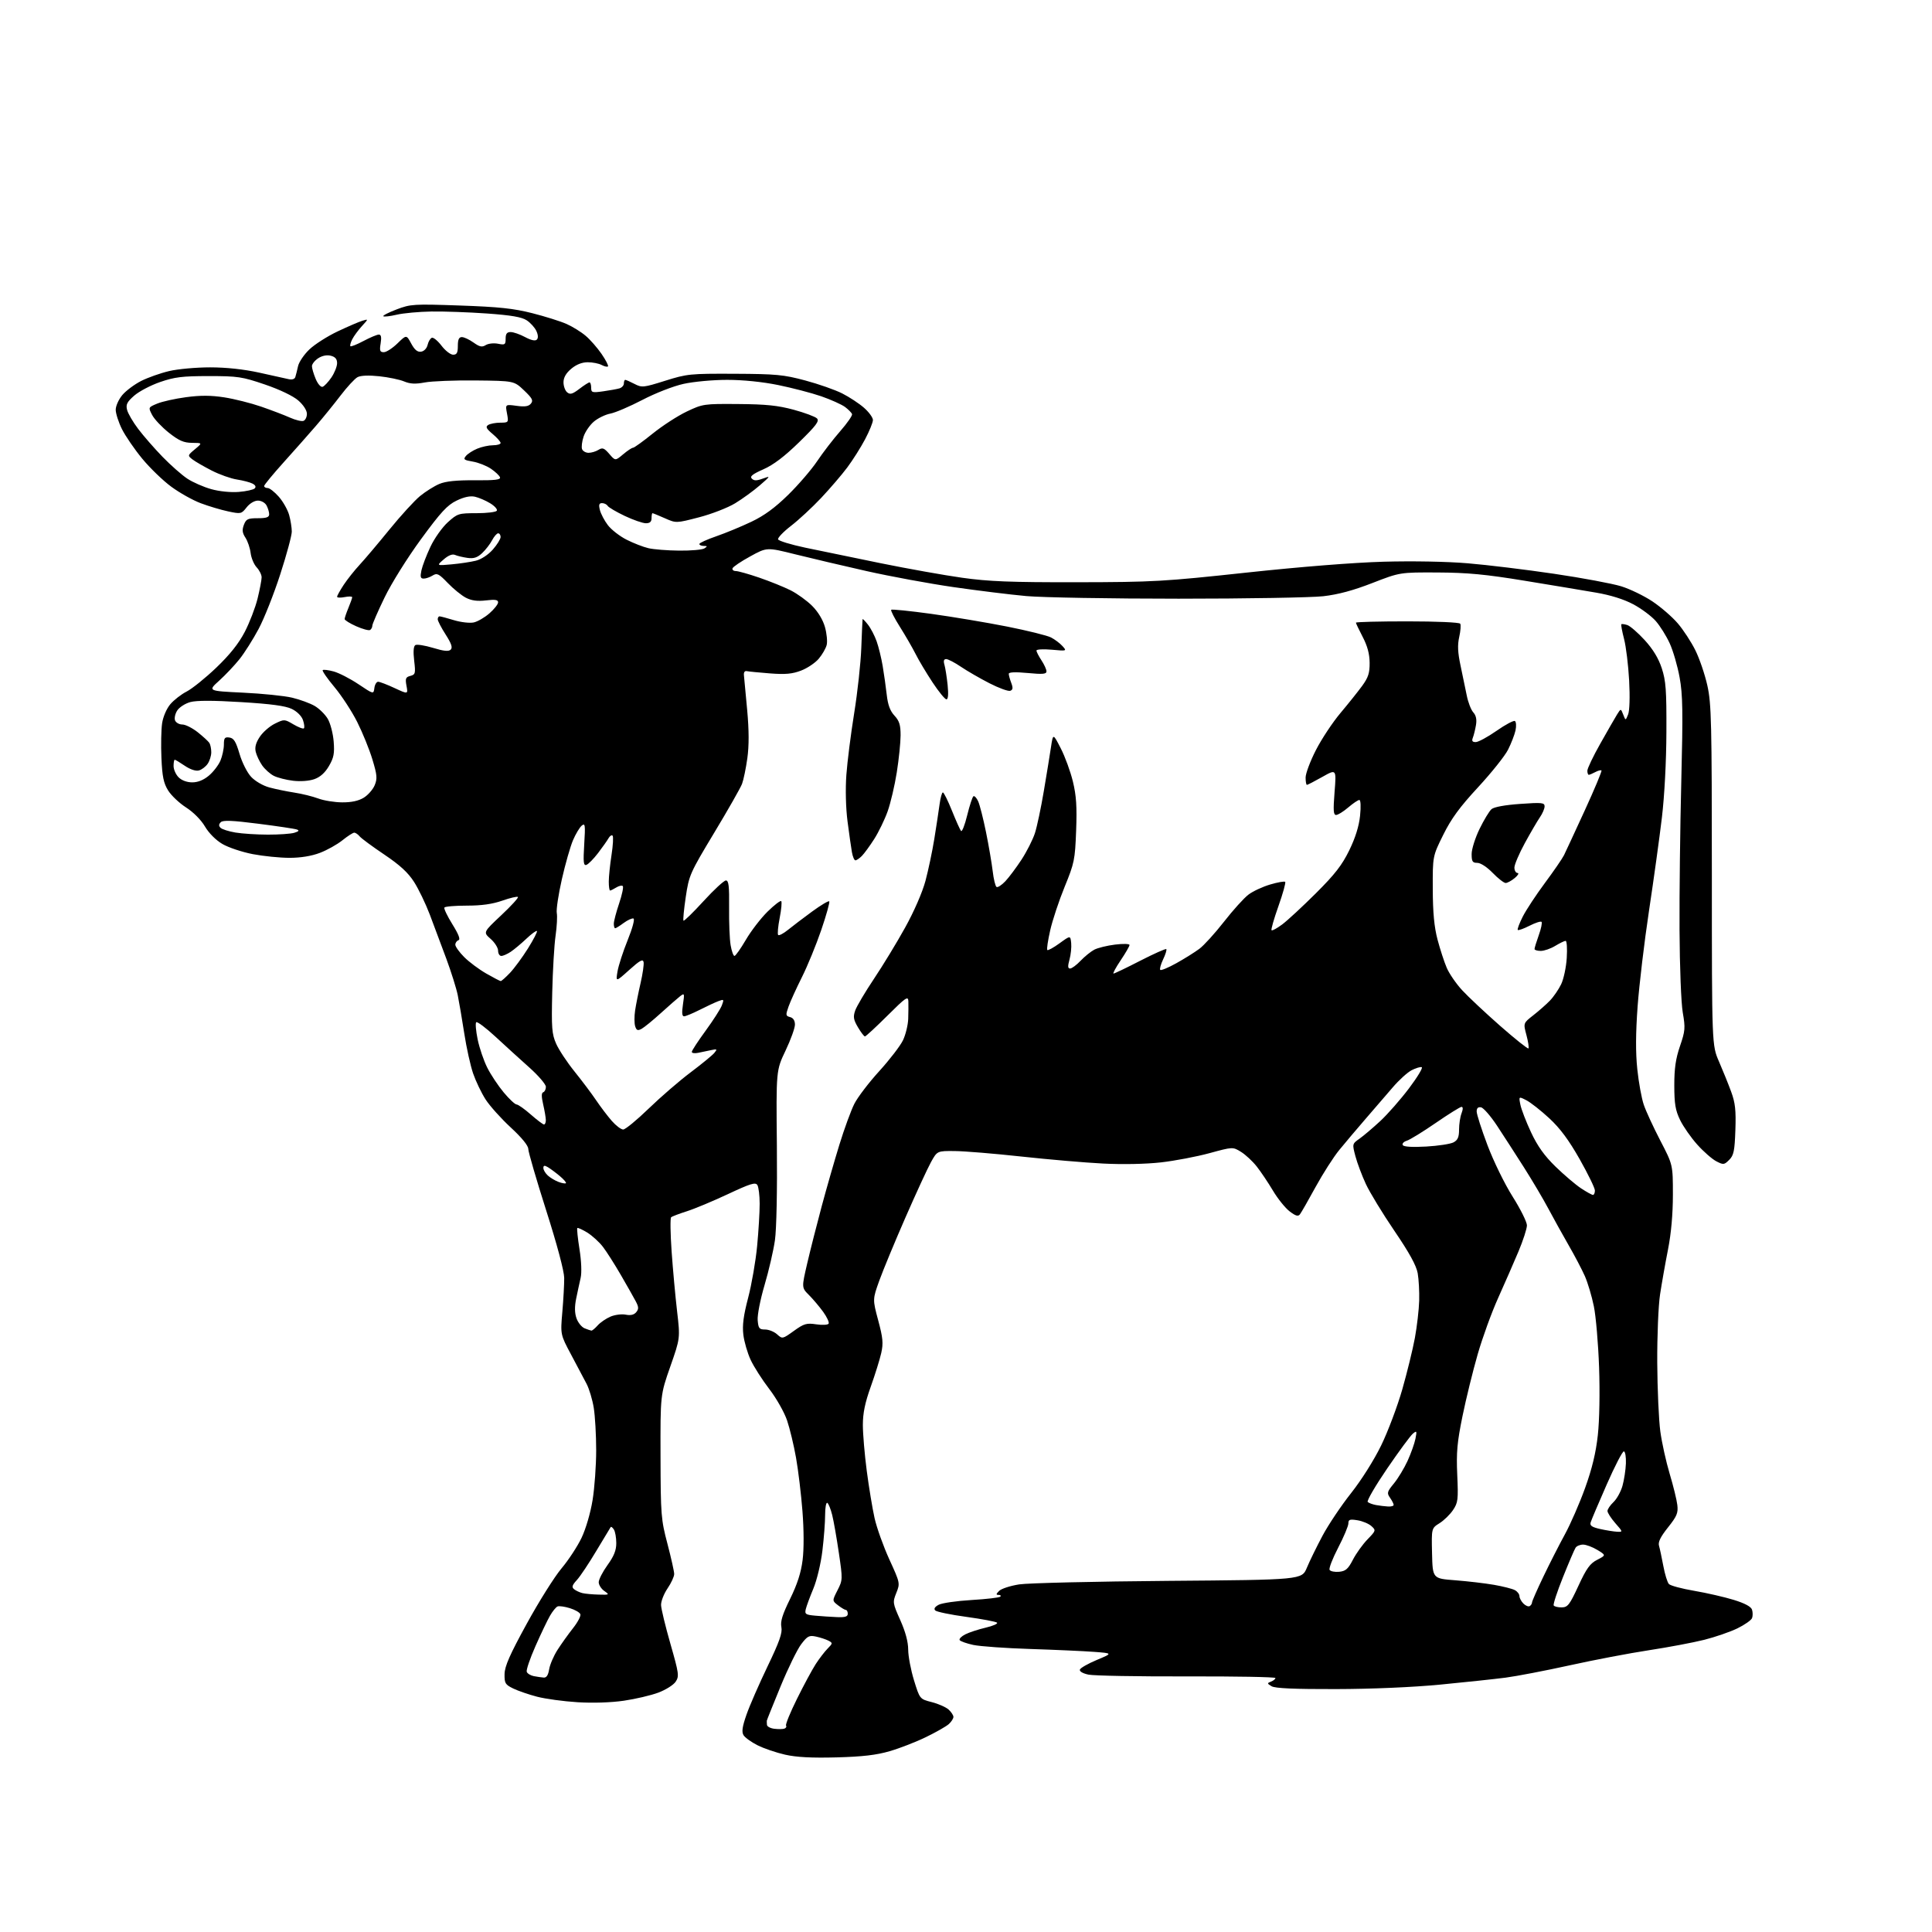 <?xml version="1.0" encoding="UTF-8" standalone="no"?>
<svg 
  version="1.1" 
  xmlns="http://www.w3.org/2000/svg" 
  xmlns:xlink="http://www.w3.org/1999/xlink" 
  xmlns:svg="http://www.w3.org/2000/svg"
  xmlns:rdf="http://www.w3.org/1999/02/22-rdf-syntax-ns#"
  xmlns:cc="http://creativecommons.org/ns#"
  xmlns:dc="http://purl.org/dc/elements/1.1/"
  viewBox="0 0 768 768"
  width="768"
  height="768"
>
<style>svg {background-color: white; }</style>"
<path stroke="none" fill="black" fill-rule="evenodd" d="M332.50,698.59C322.66,698.85 316.60,698.53 312.09,697.51C308.57,696.71 303.65,695.04 301.15,693.78C298.66,692.53 296.14,690.71 295.56,689.75C294.77,688.44 295.07,686.39 296.74,681.61C297.96,678.09 301.72,669.49 305.08,662.49C309.86,652.54 311.07,649.11 310.61,646.80C310.16,644.57 311.02,641.80 314.09,635.56C316.95,629.71 318.42,625.17 319.05,620.12C319.60,615.77 319.57,608.15 318.99,600.73C318.47,594.00 317.32,584.45 316.44,579.50C315.57,574.55 313.96,567.87 312.88,564.66C311.79,561.42 308.64,555.86 305.80,552.16C302.99,548.50 299.66,543.28 298.39,540.56C297.13,537.84 295.82,533.34 295.49,530.56C295.04,526.82 295.54,522.99 297.41,515.85C298.80,510.55 300.40,501.32 300.97,495.35C301.54,489.38 301.99,481.80 301.98,478.50C301.98,475.20 301.56,471.85 301.06,471.06C300.30,469.87 298.27,470.50 289.32,474.70C283.37,477.49 276.02,480.56 273.00,481.51C269.98,482.47 267.18,483.53 266.78,483.89C266.39,484.24 266.48,490.37 266.98,497.52C267.49,504.66 268.46,515.33 269.15,521.23C270.40,531.96 270.40,531.96 266.45,543.23C262.50,554.50 262.50,554.50 262.57,579.00C262.63,602.26 262.77,604.01 265.32,613.68C266.79,619.28 268.00,624.69 268.00,625.70C268.00,626.71 266.81,629.29 265.35,631.43C263.90,633.57 262.74,636.54 262.78,638.03C262.82,639.52 264.50,646.45 266.50,653.43C269.87,665.20 270.03,666.31 268.60,668.48C267.76,669.78 264.65,671.73 261.71,672.84C258.77,673.94 252.60,675.39 248.00,676.06C242.91,676.80 235.71,677.04 229.57,676.66C224.03,676.32 216.80,675.33 213.50,674.47C210.20,673.61 205.93,672.14 204.00,671.20C200.83,669.66 200.51,669.11 200.57,665.46C200.63,662.34 202.64,657.78 209.39,645.46C214.20,636.68 220.41,626.80 223.18,623.50C225.96,620.20 229.56,614.71 231.18,611.31C232.89,607.72 234.73,601.42 235.56,596.31C236.35,591.46 236.99,582.55 236.99,576.50C236.99,570.45 236.55,562.84 236.02,559.59C235.49,556.34 234.21,552.07 233.17,550.09C232.14,548.12 229.37,542.90 227.03,538.50C222.76,530.50 222.76,530.50 223.54,521.50C223.97,516.55 224.30,510.48 224.28,508.00C224.26,505.28 221.43,494.67 217.12,481.17C213.20,468.88 210.00,457.88 210.00,456.73C210.00,455.40 207.40,452.22 203.01,448.17C199.17,444.62 194.67,439.60 193.02,437.03C191.36,434.45 189.14,429.81 188.07,426.71C187.01,423.62 185.42,416.46 184.55,410.79C183.67,405.13 182.51,398.29 181.96,395.58C181.41,392.88 179.36,386.35 177.41,381.08C175.46,375.81 172.51,367.94 170.86,363.58C169.20,359.22 166.38,353.36 164.58,350.56C162.21,346.86 158.97,343.88 152.76,339.70C148.06,336.54 143.65,333.29 142.98,332.48C142.31,331.66 141.33,331.00 140.82,331.00C140.30,331.00 138.18,332.36 136.11,334.03C134.03,335.70 130.01,337.95 127.16,339.03C123.82,340.30 119.52,341.00 115.08,341.00C111.28,341.00 104.71,340.34 100.47,339.53C96.23,338.71 90.80,336.90 88.41,335.50C85.80,333.97 83.02,331.18 81.47,328.54C79.95,325.94 76.88,322.85 73.97,320.98C71.27,319.25 68.05,316.20 66.82,314.20C65.03,311.31 64.49,308.69 64.17,301.32C63.95,296.23 64.07,290.02 64.44,287.53C64.83,284.92 66.21,281.72 67.69,279.96C69.10,278.28 72.03,276.01 74.19,274.90C76.36,273.79 81.66,269.53 85.96,265.42C91.36,260.25 94.86,255.86 97.28,251.22C99.20,247.52 101.50,241.55 102.39,237.94C103.27,234.33 104.00,230.53 104.00,229.50C104.00,228.47 103.12,226.69 102.04,225.54C100.96,224.39 99.87,221.82 99.63,219.82C99.38,217.83 98.45,215.09 97.56,213.73C96.32,211.84 96.18,210.66 96.95,208.63C97.83,206.32 98.51,206.00 102.48,206.00C105.92,206.00 107.00,205.62 107.00,204.43C107.00,203.57 106.53,202.00 105.96,200.93C105.38,199.85 103.88,199.00 102.54,199.00C101.13,199.00 99.27,200.11 98.02,201.70C95.97,204.31 95.75,204.36 90.70,203.29C87.84,202.68 82.92,201.22 79.78,200.03C76.63,198.85 71.37,195.90 68.09,193.48C64.80,191.07 59.61,186.05 56.54,182.33C53.47,178.61 49.85,173.32 48.48,170.59C47.12,167.85 46.00,164.38 46.00,162.88C46.00,161.38 47.18,158.75 48.63,157.03C50.08,155.31 53.44,152.80 56.11,151.44C58.78,150.09 63.78,148.32 67.23,147.51C70.68,146.69 78.00,146.03 83.50,146.03C89.94,146.03 96.88,146.78 103.00,148.12C108.22,149.27 113.51,150.44 114.74,150.72C116.12,151.03 117.14,150.70 117.40,149.86C117.64,149.11 118.13,147.16 118.49,145.52C118.86,143.89 120.88,140.90 123.00,138.89C125.11,136.88 130.14,133.67 134.17,131.76C138.20,129.85 142.62,127.94 144.00,127.52C146.50,126.76 146.50,126.76 143.87,129.63C142.43,131.21 140.70,133.55 140.04,134.84C139.38,136.12 139.04,137.38 139.29,137.63C139.54,137.87 141.89,136.94 144.52,135.54C147.15,134.14 149.88,133.00 150.59,133.00C151.50,133.00 151.71,134.02 151.31,136.50C150.83,139.44 151.03,140.00 152.58,140.00C153.59,140.00 156.02,138.43 157.99,136.51C161.56,133.03 161.56,133.03 163.46,136.56C164.82,139.08 165.94,140.01 167.39,139.80C168.58,139.62 169.65,138.50 169.99,137.07C170.30,135.74 171.06,134.48 171.69,134.27C172.31,134.06 174.04,135.49 175.53,137.45C177.02,139.40 179.08,141.00 180.12,141.00C181.60,141.00 182.00,140.26 182.00,137.50C182.00,134.96 182.44,134.00 183.60,134.00C184.47,134.00 186.56,134.97 188.22,136.16C190.67,137.90 191.61,138.10 193.09,137.18C194.10,136.55 196.29,136.31 197.96,136.64C200.73,137.20 201.00,137.02 201.00,134.62C201.00,132.67 201.51,132.00 203.00,132.00C204.11,132.00 206.68,132.89 208.72,133.99C211.09,135.26 212.77,135.63 213.39,135.01C214.00,134.40 213.94,133.16 213.22,131.58C212.60,130.22 210.87,128.31 209.38,127.33C207.39,126.02 203.23,125.31 193.59,124.62C186.39,124.11 176.45,123.75 171.50,123.83C166.55,123.91 160.34,124.48 157.70,125.10C155.05,125.72 152.66,125.99 152.38,125.71C152.09,125.43 154.48,124.20 157.68,122.99C163.22,120.88 164.43,120.81 182.88,121.45C198.33,121.99 204.14,122.61 211.57,124.49C216.69,125.79 222.82,127.72 225.19,128.77C227.56,129.82 230.98,131.93 232.78,133.46C234.59,134.98 237.44,138.24 239.13,140.69C240.81,143.14 241.96,145.37 241.68,145.65C241.40,145.93 240.26,145.68 239.15,145.08C238.04,144.49 235.56,144.00 233.64,144.00C231.35,144.00 229.10,144.89 227.08,146.59C225.00,148.34 224.00,150.08 224.00,151.97C224.00,153.50 224.65,155.30 225.46,155.96C226.63,156.94 227.57,156.67 230.30,154.59C232.16,153.16 233.98,152.00 234.34,152.00C234.70,152.00 235.00,152.95 235.00,154.11C235.00,156.06 235.37,156.17 239.75,155.56C242.36,155.19 245.29,154.66 246.25,154.38C247.21,154.09 248.00,153.22 248.00,152.43C248.00,151.64 248.25,151.00 248.55,151.00C248.85,151.00 250.50,151.72 252.21,152.61C255.17,154.14 255.76,154.08 264.41,151.36C273.10,148.63 274.31,148.50 292.00,148.58C308.54,148.66 311.51,148.94 320.09,151.24C325.36,152.65 331.98,154.97 334.80,156.40C337.62,157.83 341.52,160.39 343.46,162.10C345.41,163.81 347.00,166.00 347.00,166.96C347.00,167.93 345.60,171.37 343.89,174.61C342.18,177.85 338.99,182.90 336.80,185.83C334.61,188.76 329.92,194.22 326.39,197.97C322.85,201.72 317.47,206.71 314.44,209.04C311.41,211.38 309.10,213.79 309.30,214.40C309.50,215.00 314.35,216.49 320.08,217.70C325.81,218.91 339.27,221.68 350.00,223.87C360.73,226.05 375.35,228.67 382.50,229.67C393.01,231.15 401.72,231.49 428.00,231.45C458.56,231.40 462.59,231.17 495.50,227.62C516.91,225.31 538.07,223.63 550.00,223.29C561.51,222.97 575.24,223.22 583.50,223.92C591.20,224.56 606.63,226.44 617.80,228.09C628.96,229.74 640.96,231.98 644.45,233.06C647.94,234.14 653.54,236.85 656.88,239.08C660.23,241.32 664.76,245.24 666.95,247.81C669.15,250.37 672.29,255.18 673.93,258.49C675.57,261.79 677.72,268.10 678.70,272.50C680.31,279.74 680.48,286.94 680.49,348.00C680.50,415.50 680.50,415.50 683.33,422.00C684.88,425.57 687.06,430.96 688.16,433.97C689.79,438.39 690.11,441.31 689.84,449.20C689.55,457.53 689.19,459.26 687.38,461.07C685.39,463.06 685.08,463.09 682.26,461.63C680.61,460.78 677.21,457.81 674.71,455.02C672.21,452.24 669.13,447.83 667.87,445.23C666.00,441.38 665.57,438.83 665.56,431.50C665.55,424.73 666.11,420.85 667.82,415.85C669.90,409.78 669.99,408.63 668.93,402.53C668.28,398.79 667.71,384.39 667.64,369.68C667.56,355.28 667.88,328.65 668.34,310.50C669.03,282.85 668.93,276.17 667.67,269.28C666.85,264.75 665.08,258.66 663.73,255.73C662.39,252.80 659.90,248.81 658.18,246.86C656.47,244.91 652.46,241.92 649.26,240.22C645.51,238.22 640.26,236.57 634.47,235.58C629.54,234.73 616.73,232.59 606.00,230.84C590.55,228.31 583.38,227.63 571.50,227.57C556.50,227.50 556.50,227.50 545.53,231.76C537.96,234.71 531.93,236.33 526.03,237.01C521.34,237.54 495.45,237.99 468.50,237.99C441.55,237.99 414.32,237.52 408.00,236.95C401.68,236.38 388.62,234.77 379.00,233.38C369.38,231.99 353.85,229.12 344.50,227.02C335.15,224.91 322.40,221.91 316.17,220.36C304.84,217.53 304.84,217.53 298.20,221.19C294.54,223.19 291.39,225.32 291.19,225.92C291.00,226.51 291.58,227.00 292.50,227.00C293.41,227.00 297.61,228.18 301.83,229.63C306.05,231.08 311.65,233.34 314.28,234.66C316.92,235.99 320.77,238.77 322.85,240.85C325.20,243.20 327.13,246.40 327.94,249.28C328.65,251.83 328.96,255.03 328.62,256.38C328.28,257.74 326.86,260.20 325.47,261.85C324.08,263.50 320.92,265.63 318.44,266.57C314.94,267.91 312.22,268.16 306.10,267.69C301.78,267.35 297.63,266.95 296.87,266.79C296.02,266.61 295.59,267.25 295.73,268.50C295.85,269.60 296.43,275.81 297.02,282.30C297.76,290.43 297.77,296.38 297.08,301.41C296.52,305.43 295.57,310.01 294.97,311.61C294.36,313.20 289.39,321.95 283.90,331.05C274.26,347.07 273.89,347.89 272.60,356.55C271.87,361.47 271.46,365.72 271.70,365.98C271.93,366.24 275.51,362.76 279.65,358.23C283.79,353.70 287.80,350.00 288.56,350.00C289.67,350.00 289.92,352.18 289.83,360.75C289.76,366.66 290.03,373.41 290.44,375.75C290.84,378.09 291.53,380.00 291.96,380.00C292.39,380.00 294.42,377.12 296.48,373.61C298.53,370.09 302.41,365.06 305.08,362.42C307.76,359.78 310.22,357.89 310.55,358.21C310.87,358.54 310.60,361.56 309.93,364.93C309.27,368.30 309.00,371.34 309.34,371.68C309.68,372.01 311.43,371.10 313.23,369.64C315.03,368.18 319.33,364.91 322.80,362.37C326.26,359.84 329.33,358.00 329.63,358.30C329.93,358.59 328.50,363.71 326.47,369.67C324.43,375.63 320.96,384.09 318.76,388.47C316.56,392.86 314.17,398.10 313.46,400.13C312.26,403.51 312.31,403.85 314.08,404.31C315.32,404.64 316.00,405.69 316.00,407.30C316.00,408.67 314.32,413.33 312.26,417.65C308.52,425.50 308.52,425.50 308.82,455.50C308.99,473.19 308.68,488.58 308.05,493.00C307.46,497.12 305.61,505.14 303.93,510.81C302.23,516.57 301.02,522.76 301.19,524.81C301.46,528.05 301.82,528.50 304.14,528.50C305.59,528.50 307.73,529.36 308.90,530.41C311.00,532.31 311.06,532.30 315.57,529.06C319.60,526.16 320.61,525.86 324.47,526.44C326.86,526.80 329.08,526.68 329.39,526.18C329.70,525.68 328.73,523.57 327.23,521.49C325.73,519.42 323.18,516.40 321.57,514.79C318.64,511.86 318.64,511.86 320.89,502.18C322.13,496.86 324.72,486.65 326.64,479.50C328.56,472.35 331.73,461.32 333.68,455.00C335.63,448.68 338.30,441.37 339.62,438.77C340.94,436.16 345.40,430.31 349.54,425.77C353.67,421.22 357.92,415.70 358.96,413.50C360.01,411.30 360.94,407.48 361.03,405.00C361.11,402.52 361.14,399.38 361.09,398.02C361.01,395.81 360.10,396.44 352.73,403.77C348.18,408.30 344.17,412.00 343.83,412.00C343.48,412.00 342.23,410.36 341.05,408.36C339.26,405.32 339.08,404.22 339.96,401.68C340.55,400.01 343.91,394.33 347.43,389.07C350.95,383.81 356.53,374.64 359.82,368.69C363.35,362.33 366.66,354.72 367.88,350.19C369.01,345.96 370.60,338.45 371.40,333.50C372.20,328.55 373.14,322.36 373.49,319.75C373.84,317.14 374.43,315.00 374.81,315.00C375.19,315.01 376.81,318.27 378.41,322.25C380.01,326.24 381.64,329.87 382.03,330.32C382.43,330.78 383.53,327.96 384.48,324.07C385.44,320.17 386.55,316.78 386.96,316.52C387.37,316.27 388.22,317.18 388.84,318.54C389.46,319.90 390.86,325.40 391.95,330.76C393.04,336.12 394.23,343.10 394.61,346.28C394.98,349.46 395.67,352.29 396.14,352.58C396.61,352.87 398.18,351.85 399.64,350.31C401.10,348.76 404.00,344.88 406.09,341.69C408.17,338.49 410.56,333.76 411.40,331.19C412.23,328.61 413.82,321.10 414.93,314.50C416.05,307.90 417.33,300.02 417.78,297.00C418.61,291.50 418.61,291.50 421.68,297.50C423.38,300.80 425.54,306.74 426.50,310.70C427.85,316.27 428.14,320.67 427.78,330.20C427.34,341.78 427.07,343.09 423.22,352.50C420.97,358.00 418.38,365.79 417.47,369.82C416.56,373.85 416.03,377.37 416.31,377.64C416.59,377.92 418.77,376.73 421.16,374.99C425.50,371.84 425.50,371.84 425.81,374.87C425.98,376.54 425.68,379.50 425.14,381.45C424.40,384.13 424.46,385.00 425.39,385.00C426.07,385.00 427.95,383.61 429.56,381.91C431.18,380.21 433.63,378.23 435.00,377.51C436.38,376.79 440.09,375.88 443.25,375.49C446.43,375.09 449.00,375.16 449.00,375.65C449.00,376.13 447.41,378.88 445.47,381.76C443.53,384.64 442.27,387.00 442.65,387.00C443.04,387.00 447.82,384.71 453.26,381.91C458.71,379.12 463.37,377.04 463.62,377.29C463.88,377.54 463.31,379.38 462.36,381.36C461.42,383.35 460.90,385.24 461.22,385.55C461.54,385.87 464.43,384.67 467.65,382.87C470.87,381.08 474.97,378.51 476.77,377.17C478.57,375.83 482.98,370.97 486.56,366.39C490.14,361.80 494.52,356.95 496.29,355.62C498.05,354.28 501.94,352.48 504.92,351.60C507.90,350.72 510.59,350.25 510.88,350.55C511.18,350.85 509.98,355.19 508.20,360.20C506.42,365.21 505.19,369.52 505.46,369.79C505.73,370.06 507.65,369.01 509.72,367.46C511.80,365.91 517.82,360.33 523.10,355.07C530.66,347.54 533.48,343.90 536.36,338.00C538.80,332.99 540.22,328.43 540.65,324.25C541.02,320.61 540.90,318.00 540.35,318.00C539.84,318.00 537.87,319.33 535.96,320.96C534.06,322.59 531.89,323.94 531.14,323.96C530.05,323.99 529.93,322.25 530.51,314.84C531.24,305.67 531.24,305.67 525.63,308.84C522.55,310.58 519.80,312.00 519.52,312.00C519.23,312.00 519.00,310.68 519.00,309.08C519.00,307.47 520.85,302.55 523.11,298.14C525.37,293.73 529.76,287.11 532.86,283.43C535.96,279.75 539.85,274.88 541.50,272.62C543.92,269.29 544.49,267.53 544.45,263.43C544.42,259.94 543.56,256.76 541.70,253.20C540.22,250.36 539.00,247.80 539.00,247.52C539.00,247.23 548.20,247.00 559.44,247.00C571.04,247.00 580.13,247.40 580.46,247.93C580.78,248.45 580.60,250.83 580.06,253.22C579.34,256.44 579.48,259.39 580.58,264.54C581.40,268.37 582.51,273.72 583.05,276.43C583.58,279.14 584.75,282.17 585.64,283.16C586.75,284.39 587.10,285.99 586.72,288.23C586.42,290.03 585.86,292.29 585.48,293.25C584.97,294.54 585.28,295.00 586.64,294.99C587.66,294.98 591.38,292.97 594.89,290.52C598.40,288.06 601.69,286.31 602.20,286.62C602.70,286.93 602.81,288.61 602.44,290.35C602.06,292.08 600.73,295.52 599.48,298.00C598.24,300.48 592.87,307.19 587.57,312.93C580.24,320.85 576.90,325.41 573.71,331.86C569.50,340.35 569.50,340.35 569.55,353.43C569.58,362.81 570.12,368.48 571.44,373.50C572.46,377.35 574.10,382.40 575.10,384.72C576.09,387.04 578.84,391.04 581.20,393.60C583.57,396.17 590.36,402.54 596.29,407.76C602.23,412.98 607.31,417.03 607.58,416.76C607.84,416.49 607.49,414.12 606.79,411.49C605.51,406.71 605.51,406.71 609.48,403.61C611.67,401.90 614.65,399.28 616.10,397.78C617.55,396.29 619.56,393.36 620.57,391.28C621.58,389.20 622.59,384.46 622.81,380.75C623.04,377.04 622.84,374.00 622.36,374.00C621.89,374.01 620.03,374.91 618.23,376.00C616.43,377.10 613.84,378.00 612.48,378.00C611.11,378.00 610.00,377.66 610.00,377.25C609.99,376.84 610.75,374.37 611.68,371.77C612.62,369.17 613.11,366.78 612.79,366.45C612.46,366.13 610.31,366.82 608.00,368.00C605.69,369.18 603.59,369.93 603.34,369.67C603.08,369.41 603.98,367.02 605.33,364.35C606.69,361.68 610.66,355.66 614.15,350.96C617.64,346.26 621.04,341.31 621.71,339.96C622.38,338.61 626.10,330.57 629.99,322.11C633.87,313.65 636.85,306.52 636.61,306.28C636.37,306.04 635.26,306.32 634.15,306.92C633.04,307.51 631.88,308.00 631.57,308.00C631.25,308.00 631.00,307.27 631.00,306.37C631.00,305.47 633.31,300.63 636.14,295.62C638.96,290.60 641.96,285.40 642.79,284.05C644.31,281.60 644.31,281.60 645.25,284.05C646.20,286.50 646.20,286.50 647.20,284.00C647.79,282.52 647.96,277.02 647.61,270.50C647.28,264.45 646.38,257.03 645.59,254.00C644.81,250.98 644.32,248.35 644.51,248.16C644.70,247.97 645.76,248.11 646.87,248.46C647.98,248.81 651.09,251.51 653.78,254.44C657.09,258.07 659.28,261.67 660.58,265.64C662.22,270.65 662.49,274.33 662.42,291.00C662.38,302.66 661.66,316.33 660.63,325.00C659.68,332.98 657.38,349.62 655.51,362.00C653.64,374.38 651.61,391.48 650.98,400.00C650.20,410.71 650.16,418.44 650.85,425.00C651.39,430.23 652.55,436.60 653.43,439.16C654.30,441.73 657.27,448.14 660.01,453.42C665.00,463.02 665.00,463.02 665.00,474.90C665.00,482.59 664.32,490.27 663.07,496.64C662.00,502.06 660.58,510.10 659.91,514.50C659.22,518.95 658.73,531.01 658.78,541.66C658.84,552.20 659.39,564.51 660.00,569.01C660.62,573.52 662.29,581.09 663.72,585.85C665.15,590.61 666.52,596.18 666.76,598.23C667.14,601.43 666.62,602.69 663.04,607.19C660.07,610.92 659.05,613.00 659.48,614.46C659.81,615.58 660.58,619.20 661.20,622.50C661.81,625.80 662.81,629.03 663.41,629.67C664.01,630.32 668.55,631.54 673.51,632.38C678.47,633.23 685.53,634.85 689.20,635.98C693.62,637.34 696.08,638.67 696.46,639.88C696.78,640.89 696.79,642.40 696.47,643.22C696.15,644.05 693.54,645.88 690.67,647.29C687.79,648.69 681.86,650.74 677.47,651.85C673.09,652.95 663.20,654.81 655.50,655.99C647.80,657.16 633.62,659.86 624.00,661.99C614.38,664.11 602.90,666.31 598.50,666.89C594.10,667.46 582.40,668.71 572.50,669.66C561.60,670.71 545.23,671.41 531.00,671.44C514.61,671.48 506.89,671.14 505.50,670.32C503.66,669.23 503.64,669.08 505.25,668.46C506.21,668.09 507.00,667.45 507.00,667.04C507.00,666.63 491.14,666.34 471.75,666.40C452.36,666.45 434.78,666.14 432.69,665.69C430.43,665.22 429.03,664.40 429.27,663.69C429.49,663.04 432.52,661.31 436.01,659.85C442.35,657.20 442.35,657.20 434.92,656.64C430.84,656.33 419.47,655.82 409.65,655.50C399.83,655.19 389.60,654.46 386.91,653.89C384.22,653.31 381.77,652.44 381.48,651.96C381.18,651.48 382.19,650.45 383.72,649.68C385.25,648.90 388.90,647.70 391.83,647.02C394.76,646.33 396.79,645.43 396.33,645.03C395.87,644.62 390.39,643.59 384.14,642.73C377.89,641.88 372.33,640.73 371.78,640.18C371.12,639.52 371.58,638.76 373.14,637.92C374.44,637.23 380.32,636.38 386.22,636.03C392.11,635.68 397.25,635.08 397.63,634.70C398.02,634.31 397.71,634.00 396.95,634.00C395.87,634.00 395.91,633.66 397.17,632.41C398.04,631.53 401.63,630.37 405.13,629.82C408.63,629.28 435.35,628.65 464.50,628.42C517.50,628.00 517.50,628.00 519.50,623.20C520.60,620.55 523.41,614.81 525.74,610.44C528.07,606.08 533.17,598.47 537.07,593.55C541.20,588.33 546.20,580.40 549.05,574.55C551.74,569.02 555.50,559.03 557.42,552.34C559.33,545.65 561.59,536.43 562.44,531.84C563.28,527.25 564.05,520.58 564.15,517.00C564.25,513.42 563.98,508.53 563.56,506.13C563.01,503.07 560.24,498.01 554.30,489.29C549.63,482.43 544.52,474.04 542.95,470.66C541.38,467.27 539.51,462.30 538.80,459.61C537.51,454.72 537.51,454.70 540.47,452.61C542.10,451.45 545.81,448.30 548.71,445.61C551.61,442.92 556.73,437.08 560.09,432.64C563.44,428.20 565.73,424.41 565.16,424.22C564.60,424.03 562.79,424.58 561.14,425.43C559.49,426.28 556.12,429.34 553.64,432.24C551.16,435.13 546.29,440.78 542.81,444.80C539.34,448.81 534.64,454.37 532.38,457.14C530.11,459.91 525.88,466.53 522.97,471.84C520.07,477.15 517.26,482.05 516.74,482.72C516.03,483.65 515.04,483.37 512.65,481.54C510.92,480.22 507.94,476.52 506.03,473.32C504.12,470.12 501.22,465.79 499.58,463.71C497.94,461.62 495.12,459.00 493.33,457.89C490.06,455.87 490.06,455.87 480.75,458.41C475.63,459.80 466.96,461.45 461.47,462.07C455.50,462.74 446.28,462.93 438.50,462.53C431.35,462.17 416.73,460.91 406.00,459.74C395.27,458.57 383.36,457.59 379.52,457.56C372.55,457.50 372.55,457.50 370.06,462.00C368.69,464.48 364.13,474.38 359.92,484.00C355.71,493.62 351.05,504.88 349.56,509.00C346.86,516.50 346.86,516.50 349.10,524.87C350.98,531.88 351.18,533.98 350.30,537.87C349.73,540.42 347.85,546.44 346.13,551.25C343.85,557.62 343.00,561.75 343.00,566.45C343.00,569.99 343.70,578.21 344.55,584.70C345.40,591.19 346.80,599.65 347.66,603.50C348.53,607.35 351.17,614.74 353.54,619.92C357.81,629.25 357.83,629.38 356.30,633.20C354.80,636.95 354.85,637.26 357.88,644.04C359.93,648.63 361.01,652.64 361.02,655.76C361.03,658.37 362.07,663.85 363.33,667.95C365.63,675.40 365.63,675.40 370.39,676.62C373.01,677.29 376.02,678.62 377.08,679.57C378.14,680.53 379.00,681.85 379.00,682.50C379.00,683.15 378.18,684.43 377.18,685.34C376.18,686.25 372.11,688.57 368.13,690.50C364.16,692.44 357.67,694.96 353.71,696.11C348.37,697.67 342.87,698.31 332.50,698.59zM311.74,687.18C312.43,686.96 312.76,686.41 312.47,685.95C312.19,685.49 314.14,680.70 316.82,675.31C319.49,669.91 322.84,663.70 324.26,661.50C325.69,659.30 327.82,656.52 329.00,655.33C331.05,653.26 331.06,653.10 329.33,652.19C328.32,651.67 326.11,650.94 324.40,650.57C321.66,649.98 320.98,650.33 318.49,653.60C316.95,655.62 313.25,663.18 310.28,670.39C307.31,677.60 304.85,683.73 304.82,684.00C304.79,684.27 304.82,685.03 304.88,685.68C304.95,686.33 306.24,687.02 307.75,687.21C309.26,687.40 311.06,687.39 311.74,687.18zM216.12,666.86C217.23,666.96 217.91,665.93 218.29,663.60C218.59,661.73 220.09,658.24 221.62,655.85C223.15,653.46 225.93,649.57 227.79,647.22C229.66,644.86 230.97,642.36 230.70,641.67C230.44,640.97 228.55,639.89 226.52,639.27C224.48,638.64 222.30,638.33 221.66,638.58C221.02,638.83 219.66,640.49 218.64,642.27C217.61,644.04 215.00,649.51 212.84,654.40C210.67,659.30 209.12,663.88 209.39,664.58C209.66,665.27 210.92,666.04 212.19,666.29C213.46,666.53 215.23,666.79 216.12,666.86zM332.75,642.83C335.94,642.96 337.00,642.63 337.00,641.50C337.00,640.67 336.66,639.99 336.25,639.98C335.84,639.97 334.44,639.14 333.14,638.14C330.79,636.33 330.79,636.33 332.91,632.17C335.00,628.08 335.01,627.83 333.45,617.25C332.58,611.34 331.40,604.58 330.81,602.23C330.23,599.89 329.36,597.72 328.88,597.42C328.39,597.13 328.00,599.27 328.00,602.19C328.00,605.11 327.51,611.55 326.91,616.50C326.30,621.55 324.73,628.13 323.32,631.50C321.94,634.80 320.59,638.48 320.30,639.69C319.85,641.64 320.25,641.92 324.15,642.26C326.54,642.48 330.41,642.73 332.75,642.83zM608.08,638.45C608.59,638.14 609.00,637.49 609.00,637.01C609.00,636.53 611.01,631.95 613.47,626.82C615.92,621.69 619.78,614.12 622.03,610.00C624.29,605.88 627.92,597.55 630.10,591.50C632.88,583.77 634.39,577.53 635.16,570.50C635.81,564.61 636.01,553.52 635.66,543.50C635.33,534.15 634.40,523.24 633.58,519.26C632.77,515.28 631.16,509.89 630.01,507.28C628.85,504.67 625.96,499.15 623.57,495.02C621.19,490.88 617.57,484.35 615.52,480.50C613.48,476.65 609.08,469.23 605.76,464.00C602.43,458.77 597.64,451.35 595.11,447.51C592.57,443.66 589.71,440.37 588.75,440.19C587.56,439.96 587.00,440.49 587.00,441.84C587.00,442.94 588.93,448.97 591.30,455.24C593.70,461.60 598.11,470.63 601.30,475.68C604.43,480.65 606.99,485.79 606.98,487.11C606.97,488.42 605.46,493.10 603.61,497.50C601.76,501.90 598.14,510.18 595.56,515.91C592.97,521.64 589.30,531.74 587.40,538.36C585.49,544.99 582.77,556.05 581.36,562.95C579.23,573.39 578.88,577.32 579.28,586.28C579.72,596.13 579.58,597.33 577.59,600.28C576.40,602.05 573.99,604.40 572.23,605.50C569.03,607.50 569.03,607.50 569.26,617.50C569.50,627.50 569.50,627.50 578.44,628.18C583.36,628.56 590.30,629.37 593.87,629.99C597.44,630.61 601.18,631.56 602.18,632.10C603.18,632.63 604.00,633.70 604.00,634.46C604.00,635.23 604.71,636.57 605.58,637.44C606.45,638.31 607.57,638.76 608.08,638.45zM620.81,638.96C623.20,638.92 623.94,637.97 627.45,630.38C630.67,623.42 632.06,621.50 634.92,620.04C638.43,618.23 638.43,618.23 634.97,616.12C633.06,614.96 630.51,614.01 629.31,614.00C628.10,614.00 626.75,614.56 626.31,615.25C625.86,615.93 623.61,621.19 621.31,626.94C619.00,632.68 617.34,637.75 617.62,638.19C617.89,638.64 619.33,638.98 620.81,638.96zM237.97,633.88C242.29,634.00 242.37,633.95 240.22,632.44C239.00,631.59 238.00,630.01 238.00,628.95C238.00,627.88 239.57,624.81 241.50,622.13C244.08,618.55 245.00,616.24 244.98,613.38C244.98,611.25 244.55,608.84 244.04,608.03C243.53,607.22 242.95,606.77 242.76,607.03C242.57,607.29 240.00,611.55 237.05,616.50C234.10,621.45 230.62,626.67 229.30,628.10C227.42,630.15 227.19,630.91 228.21,631.74C228.92,632.31 230.40,633.01 231.50,633.28C232.60,633.55 235.51,633.82 237.97,633.88zM532.34,624.81C534.93,624.55 535.89,623.71 537.81,620.00C539.09,617.52 541.70,613.89 543.60,611.93C546.97,608.45 547.01,608.32 545.15,606.64C544.10,605.69 541.62,604.65 539.62,604.33C536.56,603.83 536.00,604.02 536.00,605.58C536.00,606.60 534.18,610.94 531.95,615.22C529.72,619.51 528.18,623.49 528.54,624.06C528.90,624.64 530.60,624.97 532.34,624.81zM642.85,608.89C645.17,609.00 645.16,608.95 642.10,605.47C640.40,603.52 639.00,601.35 639.00,600.64C639.00,599.93 640.08,598.34 641.39,597.10C642.70,595.87 644.31,592.96 644.96,590.64C645.61,588.33 646.22,584.33 646.32,581.76C646.42,579.18 646.06,577.02 645.52,576.94C644.98,576.86 641.90,582.81 638.68,590.15C635.45,597.49 632.59,604.25 632.31,605.17C631.92,606.47 632.78,607.06 636.15,607.82C638.54,608.35 641.56,608.83 642.85,608.89zM551.75,598.86C552.99,598.94 554.00,598.65 554.00,598.22C554.00,597.79 553.35,596.52 552.56,595.38C551.24,593.51 551.38,593.00 554.09,589.71C555.73,587.72 558.17,583.68 559.52,580.74C560.87,577.79 562.28,573.83 562.66,571.94C563.28,568.78 563.20,568.61 561.63,569.91C560.69,570.68 556.08,576.93 551.40,583.79C546.71,590.66 543.24,596.63 543.69,597.05C544.13,597.48 545.62,598.03 547.00,598.28C548.38,598.53 550.51,598.79 551.75,598.86zM235.10,528.94C235.42,528.97 236.55,528.04 237.60,526.86C238.64,525.69 240.93,524.12 242.69,523.37C244.44,522.63 247.17,522.28 248.74,522.60C250.67,522.98 252.03,522.67 252.90,521.62C253.95,520.35 253.92,519.57 252.72,517.29C251.91,515.75 249.24,511.04 246.78,506.80C244.33,502.57 241.13,497.55 239.68,495.65C238.23,493.75 235.43,491.20 233.47,489.98C231.50,488.77 229.71,487.95 229.49,488.17C229.27,488.39 229.66,492.16 230.35,496.54C231.11,501.31 231.29,505.90 230.81,508.00C230.36,509.93 229.57,513.62 229.04,516.20C228.38,519.41 228.42,521.90 229.16,524.03C229.76,525.75 231.21,527.54 232.38,528.02C233.54,528.49 234.77,528.90 235.10,528.94zM633.23,475.00C633.65,475.00 634.00,474.21 634.00,473.24C634.00,472.28 631.27,466.68 627.94,460.79C623.60,453.15 620.16,448.51 615.87,444.54C612.57,441.48 608.48,438.27 606.79,437.39C603.71,435.80 603.71,435.80 604.38,439.15C604.75,440.99 606.66,445.93 608.62,450.13C611.21,455.64 613.91,459.42 618.35,463.75C621.73,467.04 626.29,470.92 628.48,472.37C630.67,473.82 632.81,475.00 633.23,475.00zM224.96,470.34C225.21,470.10 224.09,468.80 222.46,467.44C220.83,466.08 218.71,464.51 217.75,463.95C216.44,463.18 216.00,463.27 216.00,464.31C216.00,465.07 216.80,466.41 217.77,467.29C218.74,468.17 220.66,469.32 222.02,469.83C223.38,470.35 224.71,470.57 224.96,470.34zM566.95,455.77C571.72,455.50 576.61,454.75 577.81,454.10C579.49,453.20 580.00,452.02 580.00,449.03C580.00,446.89 580.44,443.98 580.98,442.57C581.61,440.90 581.61,440.00 580.97,440.00C580.44,440.00 575.84,442.87 570.75,446.37C565.66,449.88 560.48,453.06 559.24,453.45C557.99,453.83 557.27,454.62 557.63,455.20C558.04,455.88 561.40,456.08 566.95,455.77zM247.73,449.00C248.57,449.00 253.14,445.25 257.88,440.66C262.62,436.07 270.11,429.60 274.52,426.29C278.93,422.97 283.17,419.50 283.94,418.57C285.22,417.03 285.10,416.93 282.67,417.44C281.20,417.75 278.88,418.23 277.50,418.52C276.12,418.80 275.00,418.64 275.00,418.14C275.00,417.65 277.46,413.88 280.48,409.75C283.49,405.63 286.40,401.09 286.94,399.67C287.87,397.22 287.79,397.13 285.52,397.99C284.20,398.49 280.86,400.05 278.10,401.45C275.33,402.85 272.55,404.00 271.92,404.00C271.12,404.00 270.99,402.58 271.48,399.30C272.15,394.84 272.09,394.68 270.34,396.03C269.33,396.82 265.89,399.83 262.70,402.72C259.52,405.61 256.06,408.43 255.02,408.99C253.50,409.80 253.01,409.60 252.49,407.96C252.13,406.83 252.12,404.02 252.46,401.71C252.81,399.39 253.78,394.50 254.63,390.83C255.48,387.16 256.02,383.39 255.84,382.45C255.57,381.10 254.37,381.76 250.13,385.57C244.76,390.40 244.76,390.40 245.47,386.16C245.87,383.82 247.68,378.22 249.51,373.71C251.41,369.01 252.40,365.34 251.82,365.13C251.26,364.93 249.52,365.72 247.94,366.88C246.37,368.05 244.84,369.00 244.54,369.00C244.24,369.00 244.00,368.19 244.00,367.19C244.00,366.20 244.95,362.58 246.11,359.14C247.27,355.70 247.93,352.59 247.57,352.23C247.20,351.87 246.04,352.12 244.97,352.79C243.90,353.45 242.80,354.00 242.51,354.00C242.23,354.00 242.00,352.40 242.00,350.44C242.00,348.48 242.49,343.72 243.09,339.86C243.69,336.00 243.88,332.55 243.51,332.18C243.15,331.82 242.42,332.28 241.90,333.21C241.38,334.14 239.50,336.80 237.73,339.12C235.95,341.44 233.87,343.55 233.10,343.80C231.95,344.19 231.80,342.75 232.24,335.60C232.72,327.91 232.61,327.08 231.25,328.20C230.41,328.90 228.85,331.50 227.78,333.99C226.72,336.47 224.72,343.45 223.35,349.50C221.98,355.55 221.07,361.59 221.33,362.94C221.59,364.28 221.37,368.33 220.85,371.94C220.32,375.55 219.73,385.70 219.52,394.50C219.19,408.66 219.37,411.01 221.08,414.90C222.15,417.32 225.42,422.27 228.35,425.90C231.28,429.53 235.15,434.68 236.95,437.34C238.75,440.01 241.57,443.72 243.21,445.59C244.86,447.47 246.89,449.00 247.73,449.00zM216.25,447.00C216.66,447.00 216.99,446.21 216.98,445.25C216.96,444.29 216.49,441.48 215.92,439.02C215.20,435.89 215.20,434.43 215.94,434.19C216.52,433.99 217.00,433.02 217.00,432.03C217.00,431.04 214.04,427.59 210.43,424.36C206.82,421.14 200.74,415.61 196.93,412.08C193.12,408.56 189.69,405.98 189.30,406.36C188.92,406.74 189.18,409.83 189.88,413.21C190.58,416.60 192.30,421.65 193.71,424.44C195.11,427.22 198.05,431.64 200.23,434.25C202.40,436.86 204.71,439.02 205.34,439.04C205.98,439.07 208.53,440.86 211.00,443.04C213.47,445.21 215.84,447.00 216.25,447.00zM199.05,389.99C199.36,390.00 201.00,388.54 202.71,386.75C204.41,384.96 207.63,380.59 209.86,377.04C212.08,373.48 213.70,370.36 213.44,370.10C213.18,369.84 211.28,371.22 209.23,373.17C207.18,375.11 204.39,377.44 203.03,378.35C201.67,379.26 199.98,380.00 199.28,380.00C198.57,380.00 198.00,379.06 198.00,377.91C198.00,376.76 196.66,374.64 195.02,373.21C192.05,370.59 192.05,370.59 199.24,363.84C203.19,360.13 206.19,356.85 205.89,356.56C205.60,356.27 202.81,356.92 199.70,358.01C195.77,359.39 191.47,360.00 185.58,360.00C180.93,360.00 176.91,360.34 176.65,360.76C176.39,361.18 177.82,364.18 179.84,367.43C182.33,371.44 183.10,373.47 182.25,373.75C181.56,373.98 181.00,374.79 181.00,375.55C181.00,376.31 182.59,378.52 184.53,380.46C186.47,382.41 190.41,385.34 193.28,386.99C196.15,388.63 198.75,389.99 199.05,389.99zM598.52,351.00C597.83,351.00 595.51,349.20 593.38,347.00C591.12,344.67 588.56,343.00 587.25,343.00C585.34,343.00 585.00,342.46 585.00,339.48C585.00,337.54 586.42,333.05 588.15,329.50C589.88,325.95 592.02,322.41 592.90,321.65C593.89,320.79 598.24,319.99 604.25,319.57C612.93,318.95 614.00,319.06 614.00,320.54C614.00,321.45 613.17,323.39 612.16,324.85C611.15,326.31 608.45,330.93 606.16,335.12C603.87,339.32 602.00,343.70 602.00,344.87C602.00,346.04 602.56,347.01 603.25,347.03C603.94,347.05 603.44,347.95 602.14,349.03C600.84,350.11 599.21,351.00 598.52,351.00zM340.04,342.00C339.59,342.00 338.96,340.54 338.65,338.75C338.33,336.96 337.55,331.47 336.91,326.54C336.22,321.19 336.03,313.74 336.44,308.04C336.82,302.79 338.22,291.75 339.55,283.50C340.88,275.25 342.16,263.55 342.38,257.50C342.60,251.45 342.84,246.33 342.89,246.12C342.95,245.90 343.91,246.89 345.02,248.30C346.13,249.71 347.69,252.70 348.48,254.94C349.27,257.17 350.35,261.59 350.88,264.75C351.41,267.91 352.14,273.05 352.49,276.17C352.94,280.19 353.83,282.61 355.56,284.47C357.50,286.56 358.00,288.17 358.00,292.30C357.99,295.16 357.32,301.77 356.49,307.00C355.67,312.23 354.03,319.20 352.86,322.50C351.68,325.80 349.28,330.76 347.52,333.52C345.76,336.28 343.54,339.31 342.59,340.27C341.64,341.22 340.49,342.00 340.04,342.00zM106.50,331.78C110.90,331.79 115.62,331.46 117.00,331.04C118.79,330.49 119.08,330.12 118.00,329.74C117.17,329.44 110.29,328.41 102.70,327.45C92.28,326.12 88.63,325.97 87.75,326.85C86.94,327.66 86.91,328.31 87.66,329.06C88.25,329.65 90.93,330.50 93.61,330.95C96.30,331.40 102.10,331.77 106.50,331.78zM136.00,318.95C139.68,318.98 142.52,318.37 144.58,317.11C146.27,316.08 148.23,313.85 148.94,312.15C150.04,309.48 149.92,308.10 148.02,301.83C146.81,297.85 144.10,291.17 141.99,286.99C139.89,282.80 135.82,276.57 132.96,273.14C130.10,269.72 127.99,266.68 128.28,266.39C128.56,266.10 130.53,266.34 132.65,266.92C134.77,267.50 139.20,269.78 142.50,271.99C148.50,276.01 148.50,276.01 148.82,273.50C148.99,272.13 149.67,271.00 150.32,271.01C150.97,271.02 153.91,272.14 156.86,273.52C162.22,276.01 162.22,276.01 161.59,272.63C161.05,269.73 161.26,269.16 163.12,268.68C165.12,268.16 165.24,267.68 164.64,262.62C164.22,259.01 164.38,256.88 165.11,256.43C165.72,256.06 168.88,256.56 172.14,257.54C176.48,258.86 178.36,259.04 179.17,258.23C179.99,257.41 179.44,255.81 177.14,252.22C175.41,249.53 174.00,246.80 174.00,246.16C174.00,245.52 174.34,245.00 174.75,245.01C175.16,245.02 177.75,245.70 180.49,246.54C183.24,247.37 186.76,247.77 188.32,247.43C189.88,247.09 192.69,245.45 194.57,243.80C196.46,242.15 198.00,240.19 198.00,239.44C198.00,238.42 196.84,238.23 193.18,238.67C189.76,239.07 187.44,238.76 185.20,237.61C183.47,236.71 180.23,234.08 178.00,231.76C174.44,228.05 173.72,227.70 171.99,228.77C170.91,229.45 169.31,230.00 168.43,230.00C167.16,230.00 166.98,229.34 167.52,226.75C167.90,224.96 169.51,220.74 171.10,217.37C172.68,214.00 175.79,209.62 178.00,207.62C181.85,204.14 182.30,204.00 189.44,204.00C193.53,204.00 197.16,203.56 197.49,203.02C197.83,202.47 196.63,201.14 194.84,200.05C193.05,198.96 190.32,197.79 188.78,197.45C186.90,197.04 184.48,197.56 181.48,199.01C177.80,200.79 175.24,203.57 167.35,214.34C161.93,221.75 155.60,231.87 152.88,237.50C150.21,243.00 148.02,248.04 148.01,248.69C148.01,249.35 147.60,250.13 147.11,250.43C146.62,250.74 144.14,250.07 141.61,248.95C139.07,247.82 137.00,246.53 137.00,246.08C137.00,245.62 137.68,243.63 138.50,241.65C139.32,239.68 140.00,237.77 140.00,237.41C140.00,237.05 138.65,237.02 137.00,237.35C135.35,237.68 134.00,237.62 134.00,237.21C134.00,236.80 135.19,234.67 136.63,232.48C138.08,230.29 140.93,226.70 142.97,224.50C145.01,222.30 150.34,216.00 154.81,210.50C159.28,205.00 164.75,199.02 166.96,197.20C169.17,195.39 172.63,193.22 174.65,192.37C177.21,191.30 181.47,190.86 188.75,190.92C196.68,190.98 199.07,190.71 198.76,189.75C198.53,189.06 196.91,187.53 195.15,186.33C193.39,185.14 190.14,183.86 187.93,183.49C184.43,182.90 184.08,182.61 185.21,181.25C185.92,180.39 187.95,179.08 189.72,178.35C191.49,177.61 194.30,177.00 195.97,177.00C197.64,177.00 199.00,176.59 199.00,176.09C199.00,175.59 197.57,173.98 195.82,172.51C193.28,170.37 192.93,169.66 194.07,168.93C194.86,168.44 197.01,168.02 198.86,168.02C202.18,168.00 202.21,167.96 201.54,164.35C200.85,160.71 200.85,160.71 205.33,161.32C208.65,161.78 210.13,161.55 211.04,160.45C212.07,159.21 211.60,158.31 208.31,155.18C204.34,151.40 204.34,151.40 189.09,151.24C180.70,151.15 171.60,151.51 168.86,152.03C165.14,152.73 163.05,152.63 160.65,151.63C158.87,150.88 154.43,149.96 150.78,149.57C146.57,149.12 143.40,149.25 142.12,149.93C141.01,150.53 137.97,153.82 135.35,157.26C132.73,160.69 128.32,166.13 125.54,169.34C122.77,172.56 117.01,179.06 112.75,183.79C108.49,188.53 105.00,192.76 105.00,193.20C105.00,193.64 105.63,194.00 106.40,194.00C107.16,194.00 109.16,195.56 110.84,197.47C112.52,199.38 114.36,202.65 114.94,204.72C115.52,206.80 115.99,209.77 115.99,211.31C116.00,212.86 113.93,220.51 111.40,228.31C108.88,236.12 105.01,245.88 102.81,250.00C100.62,254.12 97.20,259.52 95.23,262.00C93.25,264.48 89.60,268.34 87.11,270.59C82.59,274.67 82.59,274.67 96.55,275.34C104.22,275.70 113.04,276.60 116.14,277.34C119.24,278.08 123.27,279.56 125.10,280.63C126.93,281.70 129.28,284.02 130.31,285.79C131.34,287.56 132.39,291.60 132.64,294.76C133.02,299.48 132.69,301.21 130.77,304.50C129.22,307.17 127.29,308.91 124.97,309.72C122.92,310.45 119.45,310.71 116.50,310.36C113.75,310.03 110.30,309.15 108.83,308.40C107.36,307.65 105.29,305.79 104.22,304.27C103.16,302.74 102.01,300.32 101.66,298.88C101.22,297.04 101.70,295.25 103.28,292.88C104.51,291.02 107.21,288.67 109.28,287.66C112.97,285.85 113.09,285.85 116.64,287.95C118.63,289.12 120.50,289.83 120.81,289.52C121.12,289.21 120.95,287.73 120.43,286.23C119.88,284.62 118.06,282.81 115.99,281.81C113.50,280.60 107.74,279.82 95.90,279.10C84.70,278.41 78.12,278.41 75.64,279.09C73.63,279.64 71.30,281.14 70.47,282.41C69.64,283.68 69.24,285.46 69.58,286.36C69.93,287.26 71.23,288.00 72.47,288.00C73.71,288.00 76.47,289.39 78.61,291.08C80.74,292.78 82.82,294.69 83.23,295.33C83.64,295.98 83.98,297.64 83.98,299.03C83.99,300.42 83.34,302.50 82.53,303.65C81.72,304.81 80.15,305.99 79.03,306.28C77.82,306.60 75.58,305.85 73.46,304.41C71.51,303.08 69.71,302.00 69.46,302.00C69.21,302.00 69.00,303.12 69.00,304.50C69.00,305.88 69.90,307.90 71.00,309.00C72.22,310.22 74.33,311.00 76.42,311.00C78.68,311.00 80.94,310.08 83.06,308.30C84.83,306.81 86.89,304.12 87.64,302.33C88.39,300.53 89.00,297.67 89.00,295.96C89.00,293.34 89.34,292.91 91.20,293.18C92.95,293.43 93.77,294.77 95.21,299.65C96.22,303.09 98.25,307.13 99.83,308.81C101.43,310.53 104.55,312.34 107.07,313.02C109.51,313.68 113.97,314.60 117.00,315.07C120.03,315.53 124.30,316.59 126.50,317.41C128.70,318.24 132.97,318.93 136.00,318.95zM376.22,278.00C375.63,278.00 373.15,274.96 370.70,271.25C368.25,267.54 365.22,262.48 363.98,260.00C362.73,257.52 359.92,252.67 357.74,249.20C355.55,245.74 353.99,242.68 354.27,242.40C354.54,242.12 361.68,242.85 370.14,244.01C378.59,245.18 392.16,247.45 400.30,249.06C408.44,250.68 416.31,252.63 417.80,253.40C419.29,254.17 421.33,255.70 422.33,256.81C424.14,258.81 424.12,258.82 418.08,258.27C414.73,257.97 412.00,258.12 412.01,258.61C412.01,259.10 412.91,260.85 414.00,262.50C415.09,264.15 415.99,266.12 415.99,266.87C416.00,267.97 414.52,268.10 408.50,267.53C403.61,267.07 401.00,267.18 401.00,267.85C401.00,268.41 401.44,270.04 401.99,271.47C402.74,273.45 402.65,274.20 401.60,274.60C400.83,274.89 397.13,273.55 393.36,271.62C389.59,269.69 384.48,266.74 382.00,265.06C379.52,263.38 376.89,262.01 376.13,262.00C375.19,262.00 374.97,262.69 375.43,264.25C375.79,265.49 376.36,269.09 376.69,272.25C377.07,276.01 376.91,278.00 376.22,278.00zM179.50,224.34C182.80,224.04 187.15,223.39 189.16,222.89C191.32,222.35 194.08,220.53 195.91,218.45C197.61,216.51 199.00,214.27 199.00,213.47C199.00,212.66 198.56,212.00 198.03,212.00C197.49,212.00 196.41,213.24 195.62,214.75C194.83,216.26 193.05,218.56 191.66,219.87C189.73,221.67 188.33,222.12 185.81,221.77C183.99,221.51 181.77,220.98 180.87,220.59C179.82,220.13 178.23,220.76 176.37,222.38C173.50,224.88 173.50,224.88 179.50,224.34zM270.00,218.88C274.68,218.93 279.18,218.53 280.00,218.00C281.28,217.17 281.25,217.03 279.75,217.02C278.79,217.01 278.00,216.66 278.00,216.25C278.00,215.83 281.04,214.45 284.75,213.17C288.46,211.89 294.74,209.29 298.70,207.40C303.78,204.99 308.09,201.83 313.29,196.73C317.35,192.76 322.55,186.72 324.83,183.32C327.11,179.92 331.24,174.55 334.01,171.39C336.78,168.22 338.89,165.18 338.71,164.63C338.53,164.08 337.27,162.80 335.93,161.79C334.58,160.79 330.33,158.88 326.49,157.54C322.64,156.21 314.93,154.20 309.34,153.06C303.04,151.78 295.34,151.00 289.04,151.00C283.41,151.00 275.69,151.71 271.70,152.60C267.63,153.50 260.52,156.28 255.36,158.97C250.33,161.59 244.60,164.04 242.63,164.41C240.67,164.78 237.73,166.20 236.10,167.57C234.47,168.94 232.61,171.64 231.98,173.57C231.34,175.50 231.07,177.74 231.38,178.54C231.69,179.34 232.86,180.00 233.98,180.00C235.11,180.00 236.87,179.47 237.91,178.82C239.50,177.83 240.16,178.08 242.19,180.43C244.59,183.22 244.59,183.22 247.69,180.61C249.39,179.17 251.17,177.99 251.64,177.99C252.11,177.98 255.65,175.43 259.50,172.32C263.35,169.22 269.43,165.28 273.00,163.59C279.35,160.57 279.83,160.50 293.50,160.61C304.48,160.69 309.22,161.18 315.48,162.87C319.87,164.06 324.04,165.62 324.75,166.32C325.80,167.37 324.48,169.13 317.64,175.81C311.84,181.47 307.46,184.79 303.47,186.55C299.09,188.49 297.98,189.38 298.87,190.27C299.75,191.15 300.81,191.14 303.26,190.24C306.40,189.09 306.36,189.18 302.00,192.96C299.52,195.11 295.12,198.31 292.22,200.07C289.31,201.84 282.85,204.35 277.86,205.64C268.78,208.00 268.78,208.00 264.27,206.00C261.78,204.90 259.58,204.00 259.37,204.00C259.17,204.00 259.00,204.90 259.00,206.00C259.00,207.41 258.33,208.00 256.75,208.00C255.51,208.00 251.74,206.69 248.37,205.10C245.00,203.50 241.94,201.70 241.56,201.10C241.19,200.49 240.18,200.00 239.33,200.00C238.14,200.00 237.94,200.64 238.47,202.75C238.85,204.26 240.27,206.97 241.64,208.76C243.01,210.56 246.34,213.15 249.06,214.53C251.77,215.90 255.68,217.43 257.75,217.91C259.81,218.40 265.32,218.84 270.00,218.88zM94.89,195.55C97.86,195.31 100.72,194.68 101.25,194.15C101.87,193.53 101.55,192.84 100.36,192.23C99.34,191.70 96.55,190.98 94.17,190.61C91.79,190.25 87.29,188.65 84.17,187.06C81.05,185.46 77.60,183.47 76.50,182.62C74.53,181.09 74.55,181.03 77.50,178.57C80.50,176.07 80.50,176.07 76.34,176.04C73.03,176.01 71.15,175.19 67.11,172.00C64.33,169.79 61.34,166.63 60.48,164.96C58.91,161.93 58.91,161.93 62.49,160.44C64.45,159.62 69.61,158.47 73.96,157.89C79.67,157.12 83.87,157.14 89.12,157.95C93.12,158.57 99.73,160.23 103.81,161.64C107.89,163.05 113.04,165.01 115.27,166.01C117.49,167.00 119.92,167.59 120.65,167.30C121.39,167.02 122.00,165.76 122.00,164.50C122.00,163.14 120.61,160.98 118.60,159.22C116.53,157.41 111.31,154.90 105.35,152.86C96.23,149.75 94.57,149.50 83.00,149.50C72.46,149.50 69.43,149.87 63.66,151.86C59.89,153.16 55.25,155.60 53.34,157.28C50.50,159.77 49.98,160.80 50.51,162.91C50.86,164.34 52.85,167.75 54.93,170.50C57.01,173.25 61.36,178.24 64.60,181.58C67.85,184.93 72.30,188.85 74.50,190.30C76.70,191.74 80.97,193.61 84.00,194.45C87.21,195.35 91.75,195.80 94.89,195.55zM128.24,153.76C128.93,153.53 130.51,151.85 131.75,150.03C132.99,148.20 134.00,145.65 134.00,144.37C134.00,142.71 133.27,141.86 131.49,141.41C129.92,141.01 128.05,141.39 126.49,142.41C125.12,143.31 124.00,144.73 124.00,145.56C124.00,146.39 124.67,148.66 125.49,150.62C126.33,152.63 127.52,154.00 128.24,153.76z" />

</svg>